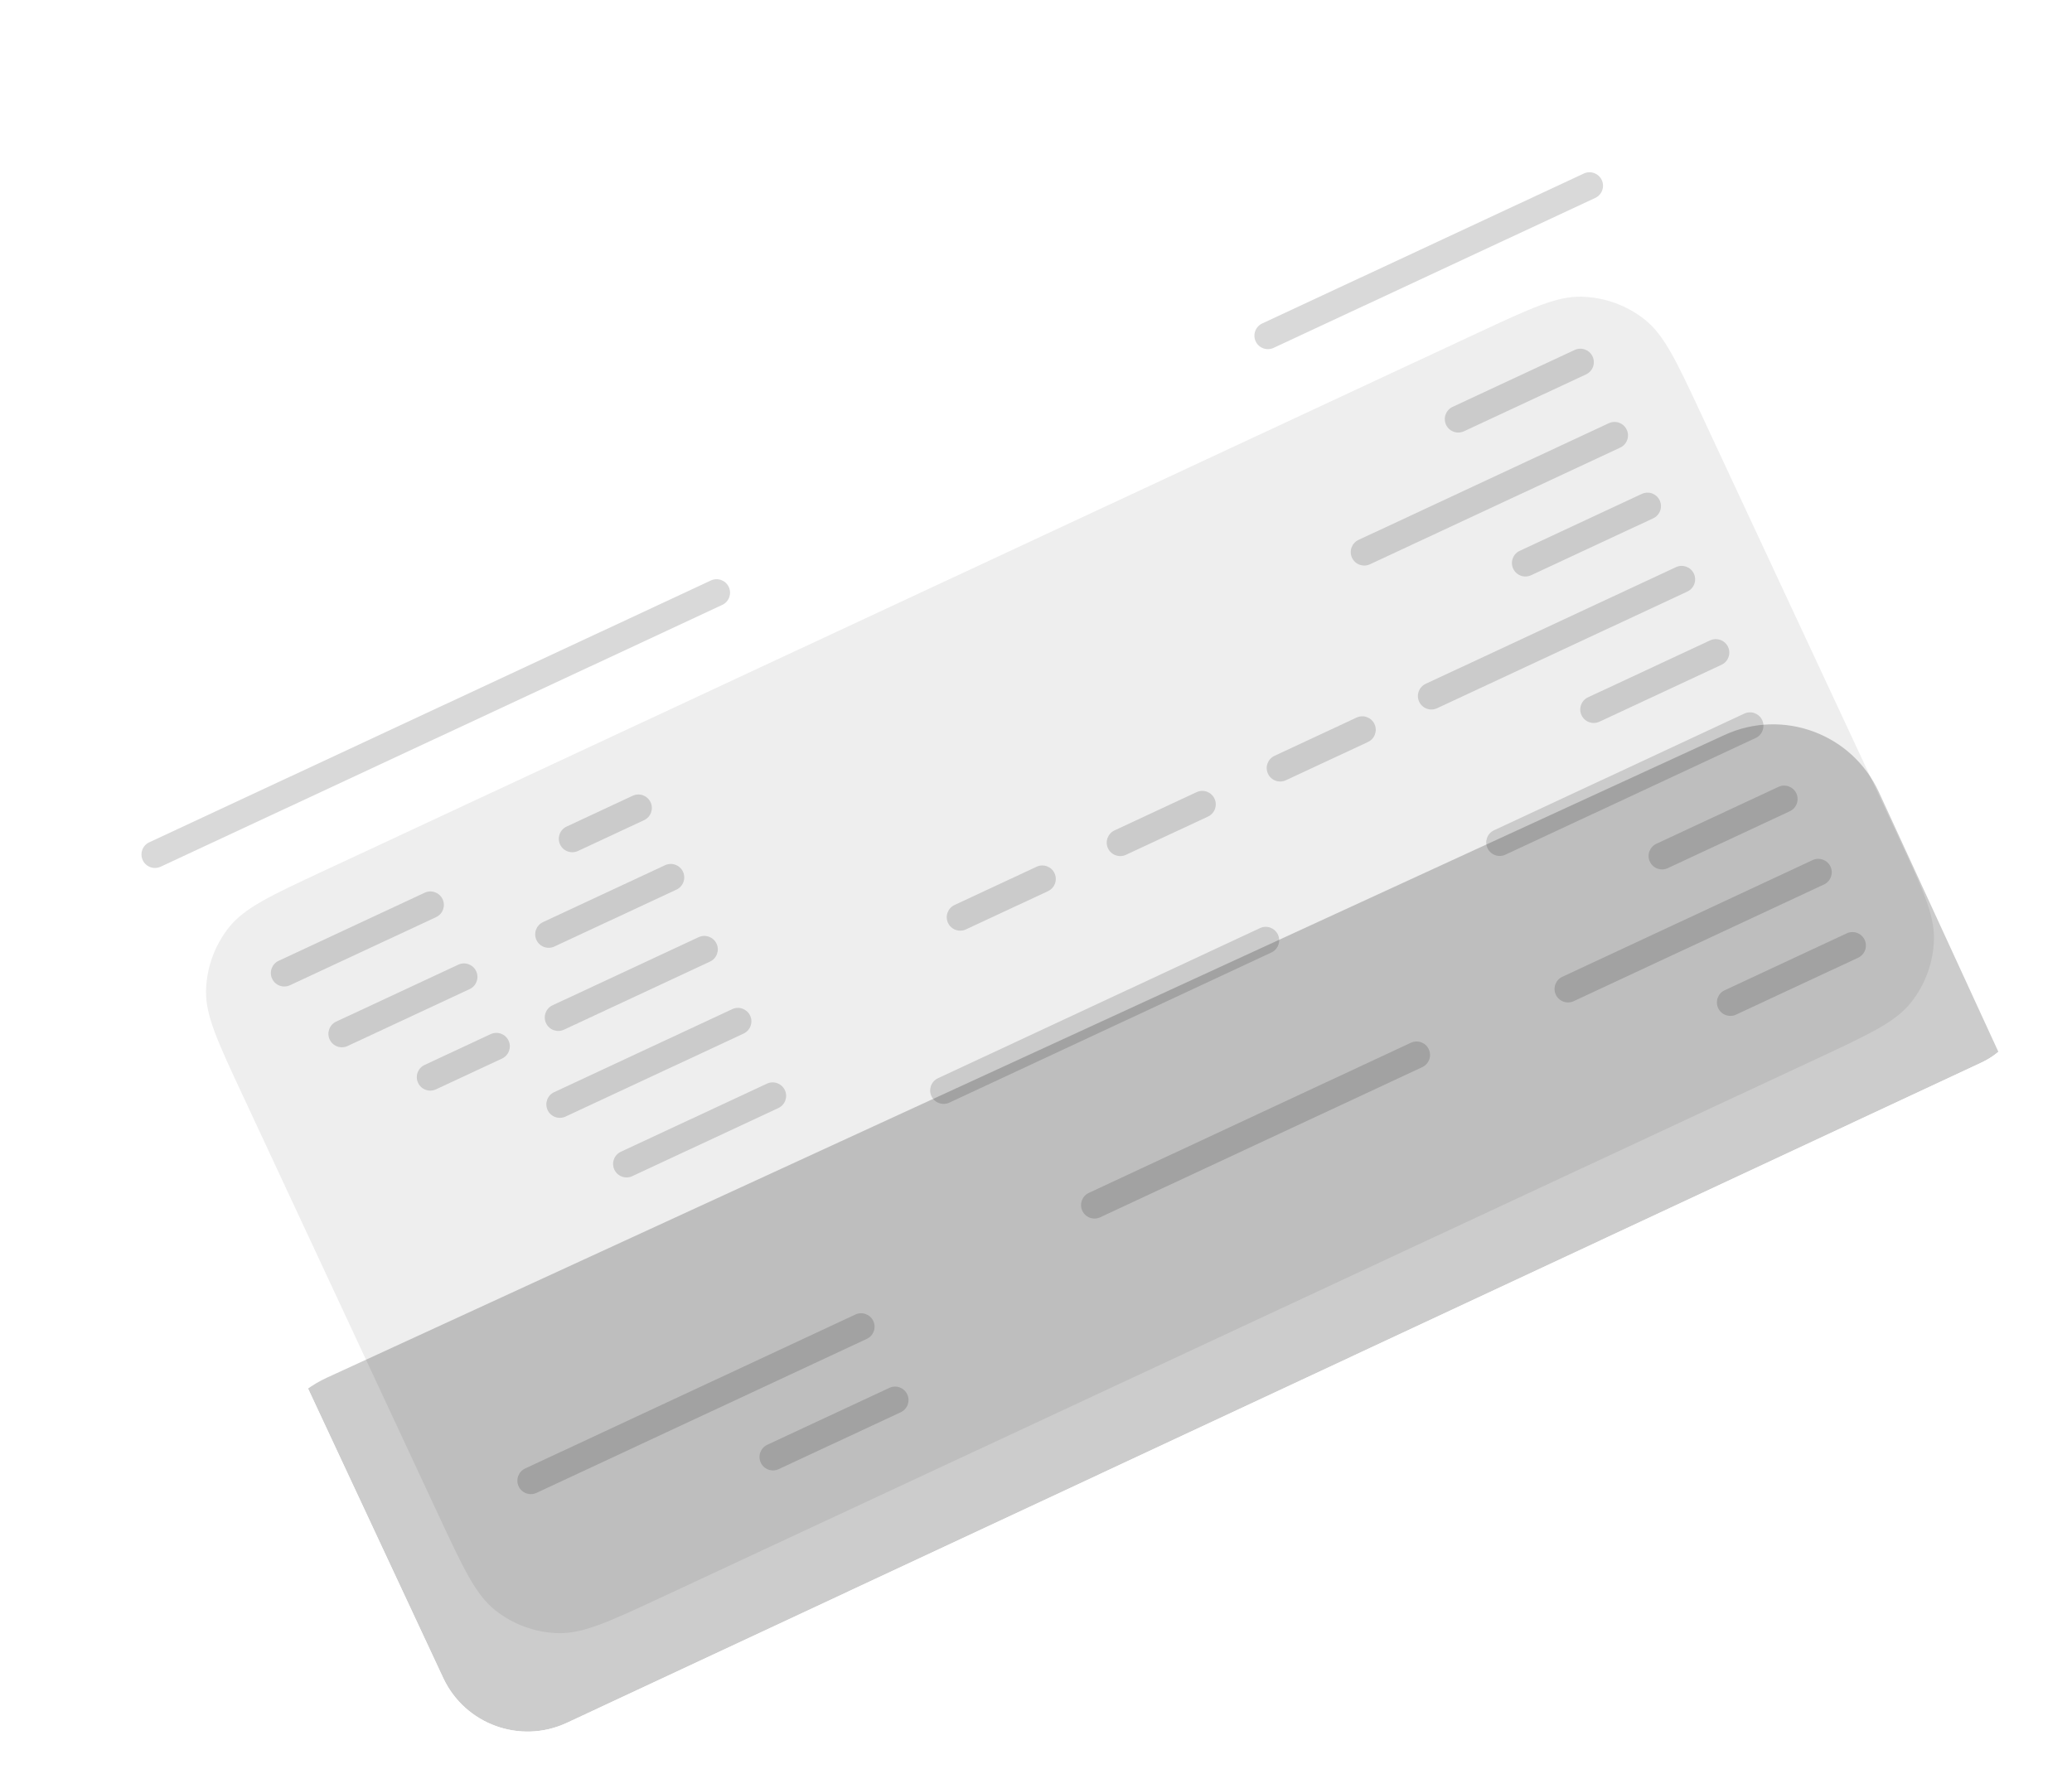 <svg width="267" height="228" viewBox="0 0 267 228" fill="none" xmlns="http://www.w3.org/2000/svg">
    <g clip-path="url(#clip0_638_33562)">
        <rect width="225.192" height="145.578" rx="12" transform="matrix(-0.906 0.423 0.423 0.906 204.626 -0.008)" fill="white"/>
        <path d="M18.395 110.876C17.99 110.007 18.366 108.974 19.234 108.569L91.606 74.821C92.475 74.416 93.508 74.792 93.913 75.661C94.318 76.53 93.942 77.563 93.073 77.968L20.702 111.715C19.833 112.12 18.8 111.744 18.395 110.876Z" fill="#D9D9D9"/>
        <path d="M31.228 141.087C28.052 134.276 26.464 130.87 26.551 127.652C26.631 124.697 27.668 121.849 29.506 119.534C31.508 117.012 34.913 115.424 41.724 112.248L190.399 42.92C197.21 39.745 200.615 38.157 203.834 38.244C206.788 38.324 209.637 39.36 211.951 41.198C214.473 43.2 216.061 46.606 219.237 53.417L244.534 107.666C247.71 114.477 249.298 117.882 249.211 121.101C249.131 124.056 248.094 126.904 246.256 129.219C244.254 131.74 240.848 133.328 234.038 136.504L85.363 205.832C78.552 209.008 75.147 210.596 71.928 210.509C68.974 210.429 66.125 209.392 63.811 207.555C61.289 205.552 59.701 202.147 56.525 195.336L31.228 141.087Z" fill="#EEEEEE"/>
        <path d="M206.404 23.206C205.998 22.337 204.966 21.961 204.097 22.366L162.648 41.694C161.779 42.099 161.403 43.132 161.809 44.001C162.214 44.87 163.247 45.245 164.115 44.84L205.564 25.513C206.433 25.107 206.809 24.075 206.404 23.206Z" fill="#D9D9D9"/>
        <path d="M70.364 131.884C69.958 131.015 70.334 129.982 71.203 129.577L90.028 120.799C90.897 120.393 91.93 120.769 92.335 121.638C92.741 122.507 92.365 123.54 91.496 123.945L72.671 132.723C71.802 133.129 70.769 132.753 70.364 131.884Z" fill="#CBCBCB"/>
        <path d="M69.13 121.165C68.725 120.296 69.101 119.263 69.97 118.858L85.703 111.521C86.572 111.116 87.605 111.492 88.01 112.361V112.361C88.415 113.23 88.039 114.263 87.17 114.668L71.437 122.004C70.568 122.409 69.535 122.034 69.13 121.165V121.165Z" fill="#CBCBCB"/>
        <path d="M70.567 143.084C70.162 142.215 70.537 141.182 71.406 140.777L94.355 130.076C95.224 129.67 96.256 130.046 96.662 130.915C97.067 131.784 96.691 132.817 95.822 133.222L72.874 143.923C72.005 144.328 70.972 143.952 70.567 143.084Z" fill="#CBCBCB"/>
        <path d="M79.167 150.764C78.762 149.895 79.138 148.862 80.006 148.457L98.832 139.678C99.701 139.273 100.733 139.649 101.139 140.518C101.544 141.387 101.168 142.42 100.299 142.825L81.474 151.603C80.605 152.009 79.572 151.633 79.167 150.764Z" fill="#CBCBCB"/>
        <path d="M72.171 108.849C71.766 107.98 72.141 106.947 73.01 106.542L81.528 102.57C82.397 102.165 83.43 102.541 83.835 103.41C84.24 104.279 83.864 105.312 82.995 105.717L74.478 109.689C73.609 110.094 72.576 109.718 72.171 108.849Z" fill="#CBCBCB"/>
        <path d="M35.064 126.153C35.469 127.022 36.502 127.398 37.371 126.992L56.196 118.214C57.065 117.809 57.441 116.776 57.036 115.907C56.63 115.038 55.598 114.662 54.729 115.067L35.903 123.846C35.035 124.251 34.658 125.284 35.064 126.153Z" fill="#CBCBCB"/>
        <path d="M42.482 133.988C42.887 134.857 43.92 135.233 44.789 134.827L60.522 127.491C61.391 127.086 61.766 126.053 61.361 125.184V125.184C60.956 124.315 59.923 123.939 59.054 124.344L43.321 131.681C42.452 132.086 42.077 133.119 42.482 133.988V133.988Z" fill="#CBCBCB"/>
        <path d="M53.871 139.575C54.276 140.444 55.309 140.819 56.178 140.414L64.695 136.443C65.564 136.037 65.94 135.004 65.535 134.136C65.13 133.267 64.097 132.891 63.228 133.296L54.711 137.268C53.842 137.673 53.466 138.706 53.871 139.575Z" fill="#CBCBCB"/>
        <path d="M66.831 191.588C66.426 190.719 66.802 189.686 67.671 189.281L110.231 169.435C111.1 169.03 112.133 169.406 112.538 170.274C112.943 171.143 112.567 172.176 111.698 172.581L69.138 192.428C68.269 192.833 67.236 192.457 66.831 191.588Z" fill="#CBCBCB"/>
        <path d="M98.033 188.532C97.628 187.663 98.004 186.63 98.873 186.225L114.606 178.888C115.475 178.483 116.508 178.859 116.913 179.728V179.728C117.318 180.597 116.942 181.63 116.073 182.035L100.34 189.371C99.472 189.777 98.439 189.401 98.033 188.532V188.532Z" fill="#CBCBCB"/>
        <path d="M213.872 64.502C213.467 63.634 212.434 63.258 211.565 63.663L195.832 70.999C194.964 71.404 194.588 72.437 194.993 73.306V73.306C195.398 74.175 196.431 74.551 197.3 74.146L213.033 66.809C213.902 66.404 214.277 65.371 213.872 64.502V64.502Z" fill="#CBCBCB"/>
        <path d="M218.274 73.942C217.869 73.073 216.836 72.698 215.967 73.103L183.715 88.142C182.846 88.548 182.47 89.58 182.875 90.449V90.449C183.28 91.318 184.313 91.694 185.182 91.289L217.435 76.249C218.303 75.844 218.679 74.811 218.274 73.942V73.942Z" fill="#CBCBCB"/>
        <path d="M205.22 45.949C204.815 45.08 203.782 44.704 202.914 45.109L187.181 52.446C186.312 52.851 185.936 53.884 186.341 54.752V54.752C186.746 55.621 187.779 55.997 188.648 55.592L204.381 48.256C205.25 47.85 205.626 46.818 205.22 45.949V45.949Z" fill="#CBCBCB"/>
        <path d="M209.622 55.389C209.217 54.52 208.184 54.144 207.315 54.549L175.063 69.589C174.194 69.994 173.818 71.027 174.223 71.896V71.896C174.628 72.764 175.661 73.141 176.53 72.735L208.783 57.696C209.652 57.291 210.027 56.258 209.622 55.389V55.389Z" fill="#CBCBCB"/>
        <path d="M222.676 83.382C222.27 82.513 221.238 82.138 220.369 82.543L204.636 89.879C203.767 90.284 203.391 91.317 203.796 92.186V92.186C204.201 93.055 205.234 93.431 206.103 93.026L221.836 85.689C222.705 85.284 223.081 84.251 222.676 83.382V83.382Z" fill="#CBCBCB"/>
        <path d="M177.119 93.332C176.714 92.463 175.681 92.087 174.812 92.492L164.233 97.425C163.364 97.83 162.988 98.863 163.393 99.732C163.798 100.601 164.831 100.977 165.7 100.572L176.279 95.638C177.148 95.233 177.524 94.201 177.119 93.332Z" fill="#CBCBCB"/>
        <path d="M156.503 102.945C156.098 102.076 155.065 101.7 154.196 102.105L143.617 107.038C142.748 107.444 142.372 108.476 142.777 109.345C143.183 110.214 144.216 110.59 145.084 110.185L155.664 105.252C156.532 104.847 156.908 103.814 156.503 102.945Z" fill="#CBCBCB"/>
        <path d="M135.888 112.558C135.483 111.689 134.45 111.313 133.581 111.719L123.002 116.652C122.133 117.057 121.757 118.09 122.162 118.959C122.567 119.827 123.6 120.203 124.469 119.798L135.048 114.865C135.917 114.46 136.293 113.427 135.888 112.558Z" fill="#CBCBCB"/>
        <path d="M164.675 120.468C164.269 119.599 163.237 119.223 162.368 119.629L120.865 138.981C119.996 139.387 119.621 140.42 120.026 141.288C120.431 142.157 121.464 142.533 122.333 142.128L163.835 122.775C164.704 122.37 165.08 121.337 164.675 120.468Z" fill="#CBCBCB"/>
        <path d="M184.115 135.246C183.71 134.377 182.677 134.001 181.808 134.406L140.306 153.759C139.437 154.164 139.061 155.197 139.466 156.066C139.871 156.935 140.904 157.311 141.773 156.906L183.275 137.553C184.144 137.148 184.52 136.115 184.115 135.246Z" fill="#CBCBCB"/>
        <path d="M227.078 92.821C226.673 91.952 225.64 91.576 224.771 91.982L192.518 107.021C191.649 107.426 191.274 108.459 191.679 109.328V109.328C192.084 110.197 193.117 110.573 193.986 110.168L226.238 95.128C227.107 94.723 227.483 93.69 227.078 92.821V92.821Z" fill="#CBCBCB"/>
        <path d="M231.48 102.262C231.075 101.393 230.042 101.017 229.173 101.422L213.44 108.759C212.571 109.164 212.195 110.197 212.6 111.065V111.065C213.005 111.934 214.038 112.31 214.907 111.905L230.64 104.569C231.509 104.164 231.885 103.131 231.48 102.262V102.262Z" fill="#CBCBCB"/>
        <path d="M235.881 111.703C235.476 110.834 234.443 110.458 233.574 110.863L201.322 125.903C200.453 126.308 200.077 127.341 200.482 128.21V128.21C200.887 129.078 201.92 129.454 202.789 129.049L235.041 114.01C235.91 113.604 236.286 112.572 235.881 111.703V111.703Z" fill="#CBCBCB"/>
        <path d="M240.283 121.142C239.878 120.273 238.845 119.897 237.976 120.302L222.243 127.638C221.374 128.044 220.998 129.076 221.403 129.945V129.945C221.809 130.814 222.841 131.19 223.71 130.785L239.443 123.449C240.312 123.043 240.688 122.011 240.283 121.142V121.142Z" fill="#CBCBCB"/>
        <g filter="url(#filter0_f_638_33562)">
            <path d="M255.685 167.496C263.211 164.034 266.506 155.127 263.044 147.601L242.114 102.098C238.652 94.571 229.744 91.277 222.218 94.739L42.121 177.58C34.594 181.042 31.3 189.95 34.762 197.476L55.692 242.979C59.154 250.505 68.062 253.8 75.588 250.338L255.685 167.496Z" fill="black" fill-opacity="0.2"/>
        </g>
    </g>
    <defs>
        <filter id="filter0_f_638_33562" x="-5.615" y="54.362" width="309.035" height="236.352" filterUnits="userSpaceOnUse" color-interpolation-filters="sRGB">
            <feFlood flood-opacity="0" result="BackgroundImageFix"/>
            <feBlend mode="normal" in="SourceGraphic" in2="BackgroundImageFix" result="shape"/>
            <feGaussianBlur stdDeviation="19.5" result="effect1_foregroundBlur_638_33562"/>
        </filter>
        <clipPath id="clip0_638_33562">
            <rect width="225.192" height="145.578" rx="12" transform="matrix(-0.906 0.423 0.423 0.906 204.626 -0.008)" fill="white"/>
        </clipPath>
    </defs>
</svg>
